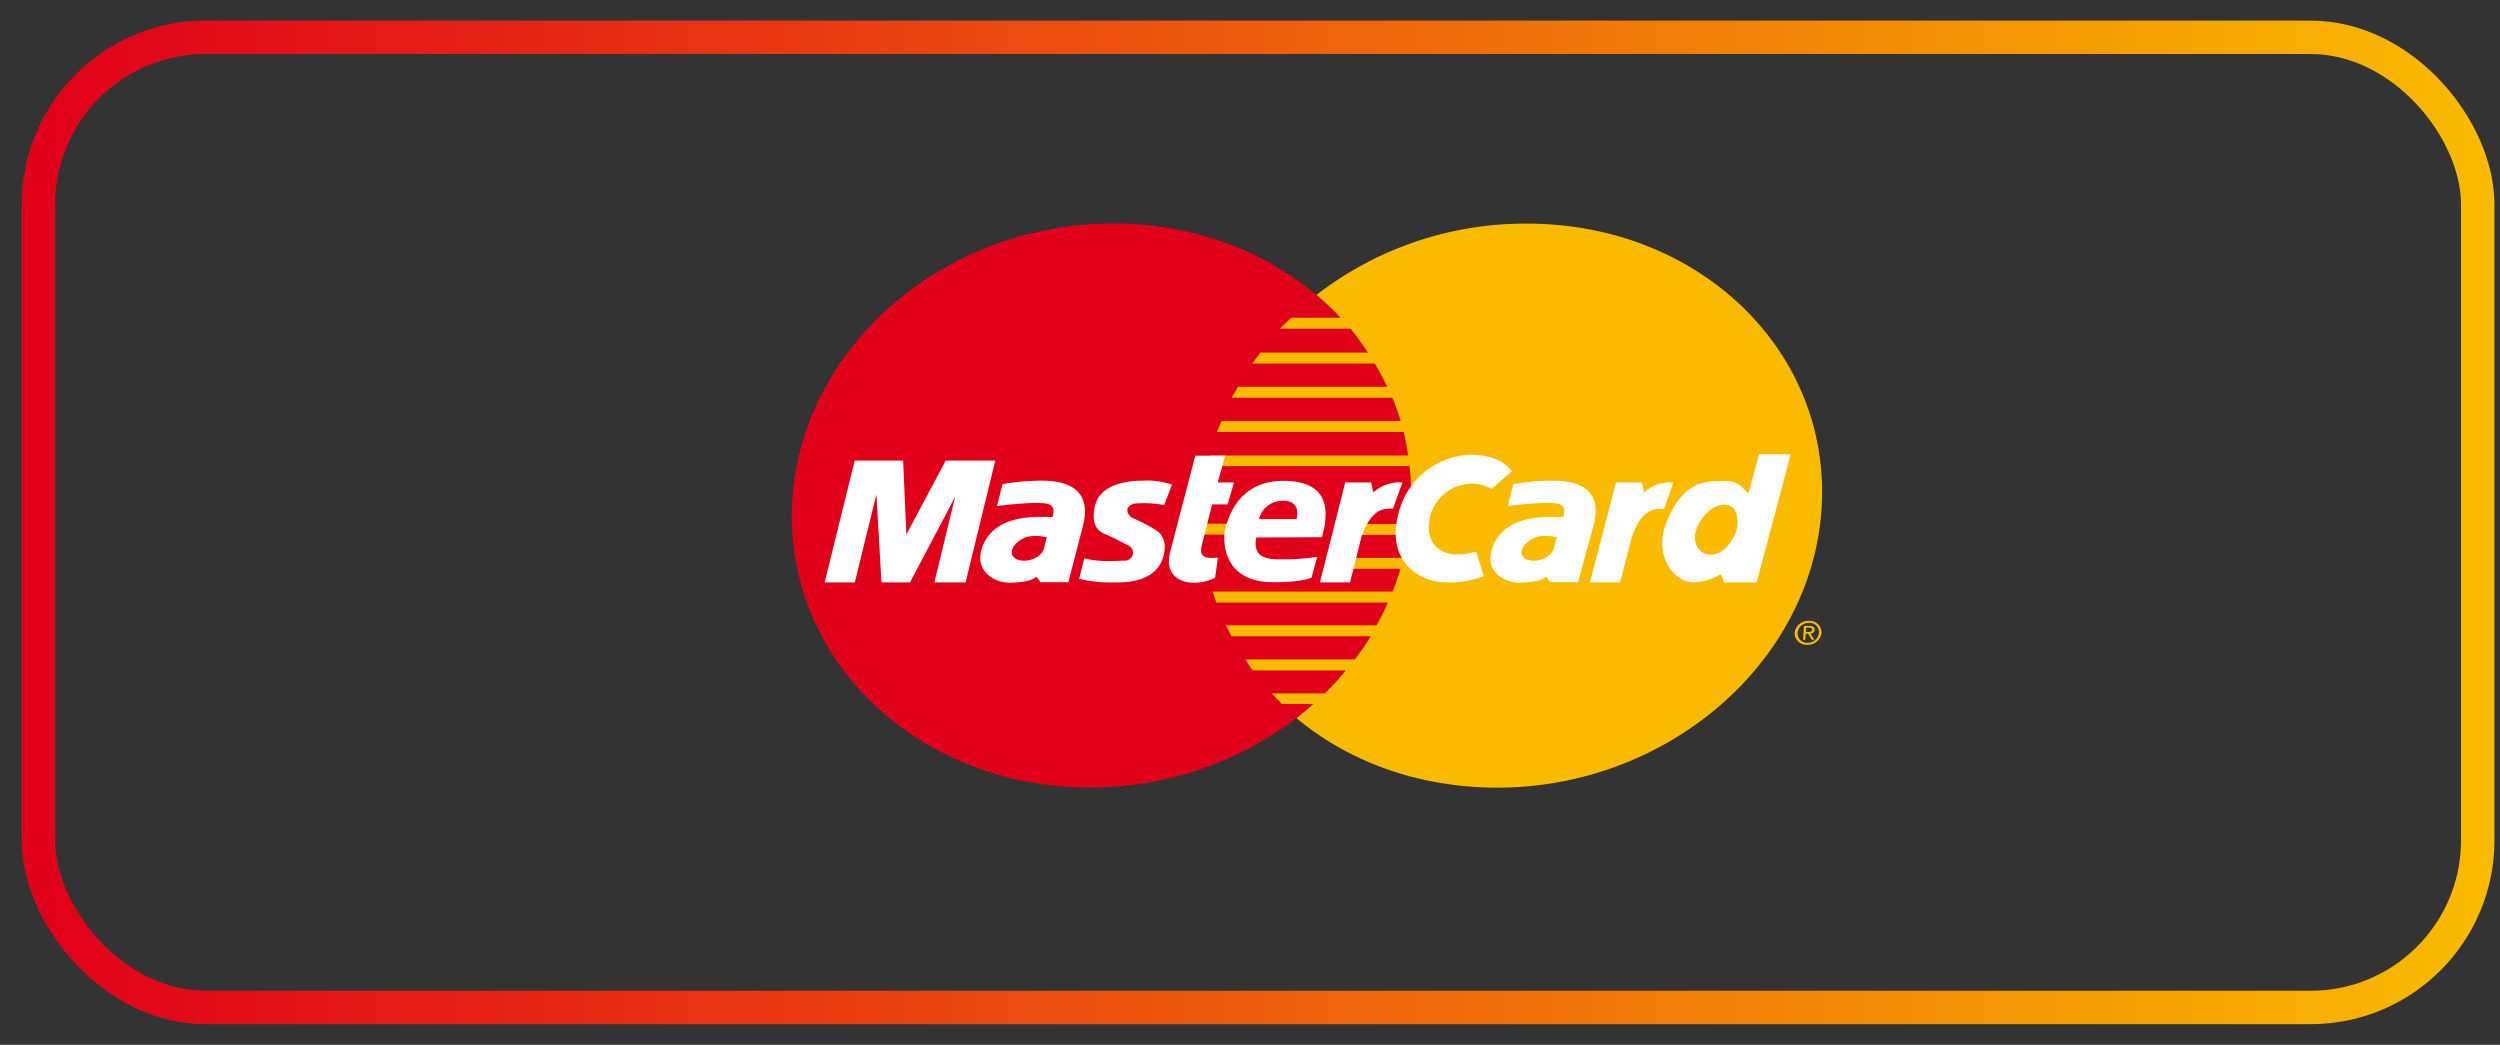 <svg xmlns="http://www.w3.org/2000/svg" width="67" height="28" viewBox="0 0 67 28">
    <rect x="0" y="0" width="67" height="28" fill="#333333" stroke="none"/>
    <defs>
        <linearGradient id="a" x1="100%" x2="0%" y1="50%" y2="50%">
            <stop offset="0%" stop-color="#F9BA00"/>
            <stop offset="100%" stop-color="#E1001A"/>
        </linearGradient>
    </defs>
    <g fill="none" fill-rule="evenodd" transform="translate(1.03 1)">
        <rect width="65.373" height="26" stroke="url(#a)" stroke-width=".896" rx="4.478"/>
        <g fill-rule="nonzero">
            <path fill="#E1001A" d="M20.194 12.609c.135-4.192 3.989-7.62 8.608-7.62 4.619 0 8.192 3.424 7.983 7.62-.207 4.155-4.052 7.496-8.603 7.496s-8.121-3.337-7.988-7.496z"/>
            <path fill="#F9BA00" d="M31.878 13.328h-.788l.096-.293h.75a.694.694 0 0 0-.066.293h.008z"/>
            <path fill="#F9BA00" d="M34.247 6.907a9.141 9.141 0 0 1 5.65-1.914c4.618 0 8.152 3.424 7.892 7.62-.255 4.155-4.146 7.496-8.692 7.496-2.1 0-3.98-.693-5.38-1.862.15-.122.3-.248.45-.38h-.842c-.131-.135-.205-.21-.27-.284h1.425c.19-.195.39-.405.558-.617h-2.495c-.07-.098-.141-.197-.204-.293h2.94c.15-.2.301-.41.424-.622h-3.73c-.047-.095-.1-.19-.15-.293h4.04c.109-.205.217-.398.3-.61h-4.597c-.033-.099-.07-.197-.1-.294h4.828a7.95 7.95 0 0 0 .21-.611h-1.3l.067-.293h1.308c.05-.207.089-.402.12-.613h-1.27l.091-.293h1.226c.015-.146.03-.283.037-.426a7.202 7.202 0 0 0-.037-1.126h-5.402c.018-.095.033-.19.055-.284h5.308a6.766 6.766 0 0 0-.117-.63h-5.005c.035-.099.083-.195.12-.293h4.802c-.061-.216-.14-.42-.22-.625H31.98c.05-.1.114-.198.167-.293h3.999c-.1-.213-.21-.422-.33-.624h-3.284c.066-.098.15-.197.216-.293h2.884a7.64 7.64 0 0 0-.47-.642h-1.888c.09-.1.21-.198.3-.293h1.323a7.753 7.753 0 0 0-.651-.617l.001.009z"/>
            <path fill="#FFF" d="M34.345 14.608l.677-2.678h.695l.058.266c.212-.19.494-.285.78-.266l-.252.7c-.196 0-.567-.048-.845.754l-.307 1.224h-.806zM30.994 11.212h.81l-.198.718h.436l-.172.587h-.414l-.277 1.093c-.05.208-.038.396.432.33l-.077.545a1.261 1.261 0 0 1-.6.132c-.186 0-.792-.104-.6-.837l.67-2.568h-.01zM34.399 13.397c.114-.44.383-1.51-1.038-1.51-1.307 0-1.527 1.18-1.564 1.35-.038.168-.113 1.365 1.283 1.365.34.009.839-.03 1.04-.123l.15-.554a6.515 6.515 0 0 1-.914.066c-.32 0-.839.017-.717-.586l1.76-.008z"/>
            <path fill="#E1001A" d="M32.712 12.912h1.006c.064-.264-.018-.49-.34-.49a.645.645 0 0 0-.666.49z"/>
            <path fill="#FFF" d="M30.17 12.536l.21-.549a2.088 2.088 0 0 0-.795-.104c-.114 0-1.085-.011-1.26.642-.134.5.058.707.247.783.3.123.477.236.64.312a.212.212 0 0 1 .114.252.22.22 0 0 1-.235.153c-.124 0-.664.055-1.062-.066l-.137.554c.31.074.629.106.947.095.197 0 1.157.047 1.325-.762.084-.396-.099-.575-.25-.66a4.602 4.602 0 0 0-.568-.293c-.163-.066-.277-.32.027-.396.267-.024.535-.011.797.039zM24.848 14.608l.796-3.264h-1.328l-1.056 1.983-.086-1.983h-1.298l-.804 3.264h.807l.578-2.357.137 2.357h.765l1.211-2.3-.56 2.3zM25.838 11.977l-.15.586a9.853 9.853 0 0 1 1.008-.085c.281.01.6-.027.484.377-.209.02-1.651-.188-1.923.942-.112.557.404.839.818.82.414-.02.53-.066.678-.16l.098.146h.75l.381-1.465c.098-.368.269-1.256-1.09-1.256-.356 0-.711.032-1.061.094l.007.001z"/>
            <path fill="#E1001A" d="M27.027 13.397c-.136-.019-.433-.095-.697.066-.264.161-.35.44-.084.537.266.096.645-.066.705-.311l.076-.293v.001z"/>
            <path fill="#FFF" d="M41.58 14.608l.699-2.678h.694l.057.266c.213-.19.496-.286.784-.266l-.248.708c-.198 0-.578-.056-.861.746l-.317 1.224h-.807zM38.94 12.1a1.071 1.071 0 0 0-.615-.132 1.15 1.15 0 0 0-1.031.897c-.174.783.397 1.173 1.238.915l.204.658a2.412 2.412 0 0 1-.992.17c-.837 0-1.714-.677-1.232-2.052a2.05 2.05 0 0 1 1.895-1.37c.663.022.891.227 1.088.44l-.555.482V12.1zM45.83 12.213c-.151-.102-.23-.32-.615-.32-.45 0-1.136-.077-1.6 1.151-.31.82.18 1.564.759 1.564.253-.015.498-.09.715-.217l.09.217h.87l.913-3.434h-.85l-.281 1.04h-.002z"/>
            <path fill="#F9BA00" d="M45.473 13.317a.813.813 0 0 0-.012-.66c-.23-.302-.817-.063-1.026.53-.137.385.095.678.375.678s.498-.217.663-.548z"/>
            <path fill="#FFF" d="M39.528 11.977l-.15.586a9.885 9.885 0 0 1 1.01-.085c.279.01.6-.027.477.377-.208.02-1.65-.188-1.934.942-.123.557.39.839.804.82.414-.02.531-.066.681-.16l.095.146h.75l.402-1.465c.104-.368.287-1.256-1.071-1.256-.356 0-.712.032-1.062.094l-.002.001z"/>
            <g fill="#F9BA00">
                <path d="M40.694 13.397c-.132-.019-.43-.095-.696.066-.267.161-.356.44-.092.537.264.096.645-.066.71-.311l.078-.293v.001zM47.448 15.692a.26.26 0 0 1 .197.074.247.247 0 0 1 .073.193.297.297 0 0 1-.3.268.26.26 0 0 1-.198-.074.247.247 0 0 1-.073-.194.297.297 0 0 1 .3-.267v-.054a.365.365 0 0 0-.38.321.308.308 0 0 0 .097.235.324.324 0 0 0 .244.087.366.366 0 0 0 .378-.322.308.308 0 0 0-.097-.234.324.324 0 0 0-.242-.087v.054h.001z"/>
                <path d="M47.366 15.821h.084c.042 0 .088.01.085.055-.003.045-.05.061-.102.061h-.075v.047h.07l.098.161h.07l-.106-.164c.06.002.11-.043.113-.101 0-.073-.04-.106-.138-.106h-.15l-.023.371h.062l.02-.324h-.008z"/>
            </g>
        </g>
    </g>
</svg>
